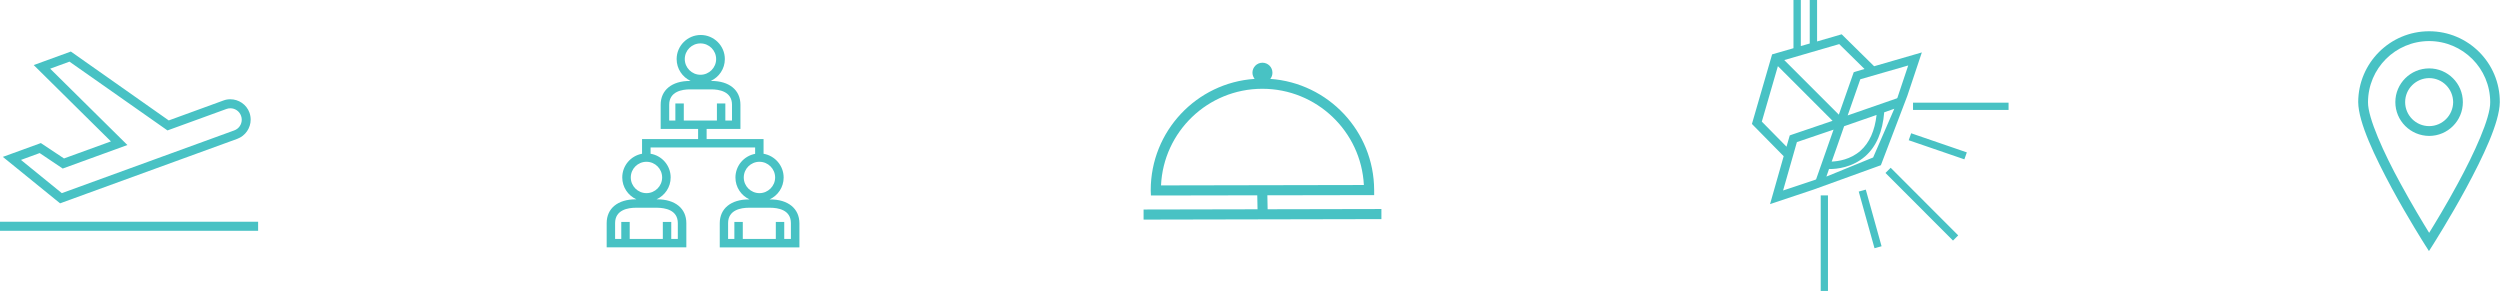 <?xml version="1.0" encoding="utf-8"?>
<!-- Generator: Adobe Illustrator 27.8.1, SVG Export Plug-In . SVG Version: 6.00 Build 0)  -->
<svg version="1.1" id="Layer_1" xmlns="http://www.w3.org/2000/svg" xmlns:xlink="http://www.w3.org/1999/xlink" x="0px" y="0px"
	 viewBox="0 0 255.12 29.69" style="enable-background:new 0 0 255.12 29.69;" xml:space="preserve">
<style type="text/css">
	.st0{fill:#48C2C4;}
</style>
<g>
	<path class="st0" d="M117.45,19.95h0.5l22.28-0.04l0-0.52c-0.02-6.01-4.69-10.92-10.6-11.34c0.14-0.17,0.22-0.39,0.22-0.63
		c0-0.57-0.46-1.02-1.02-1.02c-0.57,0-1.02,0.46-1.02,1.02c0,0.24,0.09,0.45,0.22,0.63c-5.92,0.4-10.6,5.33-10.6,11.35
		c0,0.03,0,0.04,0,0.05L117.45,19.95z M128.8,9.06h0.02c5.54,0,10.08,4.35,10.36,9.82l-20.7,0.04
		C118.73,13.44,123.25,9.07,128.8,9.06 M140.97,21.33l-24.27,0.05l0,1.03l24.27-0.05L140.97,21.33z M128.29,19.36l0.05,2.51l1.03,0
		l-0.05-2.51H128.29z"/>
	<path class="st0" d="M4.17,14.6l-3.88,1.41l0.63,0.51l5.21,4.23l18.08-6.58c0.84-0.31,1.37-1.11,1.37-1.96
		c0-0.24-0.04-0.48-0.12-0.71c-0.31-0.85-1.11-1.37-1.96-1.37c-0.24,0-0.48,0.04-0.71,0.13l-5.57,2.03L7.23,5.26L3.44,6.64
		l7.88,7.79l-4.79,1.74L4.17,14.6z M5.12,7.01l1.97-0.72l10,7.02l6.02-2.19c0.13-0.05,0.27-0.07,0.4-0.07
		c0.47,0,0.92,0.29,1.09,0.77c0.05,0.13,0.07,0.27,0.07,0.4c0,0.47-0.29,0.92-0.77,1.09l-17.59,6.4l-4.17-3.39l1.91-0.7L6.4,17.2
		l6.6-2.4L5.12,7.01z M0,23.55h26.34v-0.92H0V23.55z"/>
	<path class="st0" d="M78.59,20.35h-0.06c0.85-0.39,1.44-1.24,1.44-2.23c0-1.22-0.89-2.23-2.05-2.43v-1.5h-5.81v-1.03h1.05h0.57
		h1.83v-2.47c0-1.5-1.14-2.43-2.97-2.43h-0.06c0.85-0.39,1.44-1.24,1.44-2.23c0-1.36-1.11-2.46-2.46-2.46s-2.46,1.1-2.46,2.46
		c0,0.99,0.59,1.84,1.43,2.23H70.4c-1.84,0-2.98,0.93-2.98,2.43v2.47h1.99h0.36h1.47v1.03h-5.72v1.5c-1.15,0.21-2.02,1.21-2.02,2.42
		c0,0.99,0.59,1.84,1.44,2.23h-0.06c-1.84,0-2.97,0.93-2.97,2.43v2.47h1.99h0.36h3.38h0.57h1.83v-2.47c0-1.5-1.14-2.43-2.98-2.43H67
		c0.85-0.39,1.44-1.24,1.44-2.23c0-1.22-0.89-2.23-2.05-2.42v-0.64h10.67v0.65c-1.14,0.21-2.01,1.21-2.01,2.42
		c0,0.99,0.59,1.84,1.44,2.23h-0.06c-1.84,0-2.98,0.93-2.98,2.43v2.47h1.99h0.36h3.38h0.57h1.83v-2.47
		C81.57,21.28,80.43,20.35,78.59,20.35 M69.88,6.03c0-0.89,0.72-1.6,1.6-1.6c0.89,0,1.6,0.72,1.6,1.6c0,0.88-0.72,1.6-1.6,1.6
		C70.6,7.63,69.88,6.91,69.88,6.03 M68.92,10.56v1.74h-0.63v-1.61c0-1.36,1.33-1.57,2.12-1.57h2.17c0.79,0,2.12,0.2,2.12,1.57v1.61
		h-0.68v-1.74h-0.86v1.74h-3.38v-1.74H68.92z M69.17,22.77v1.61H68.5v-1.73h-0.86v1.73h-3.38v-1.73H63.4v1.73h-0.63v-1.61
		c0-1.36,1.32-1.57,2.12-1.57h2.17C67.85,21.21,69.17,21.41,69.17,22.77 M67.57,18.11c0,0.88-0.72,1.6-1.6,1.6
		c-0.88,0-1.6-0.72-1.6-1.6c0-0.89,0.72-1.6,1.6-1.6C66.86,16.51,67.57,17.23,67.57,18.11 M75.9,18.11c0-0.89,0.72-1.6,1.6-1.6
		c0.88,0,1.6,0.72,1.6,1.6c0,0.88-0.72,1.6-1.6,1.6C76.62,19.71,75.9,19,75.9,18.11 M80.71,24.38h-0.68v-1.73h-0.86v1.73H75.8v-1.73
		h-0.86v1.73H74.3v-1.61c0-1.36,1.33-1.57,2.12-1.57h2.17c0.79,0,2.12,0.2,2.12,1.57V24.38z"/>
	<path class="st0" d="M247.89,3.19c-4,0-7.23,3.24-7.24,7.23h0c0.02,2.1,1.73,5.62,3.42,8.77c1.69,3.12,3.38,5.77,3.38,5.77
		l0.42,0.66l0.42-0.66c0-0.01,1.69-2.65,3.38-5.77c1.69-3.14,3.4-6.66,3.43-8.77C255.12,6.43,251.88,3.19,247.89,3.19 M250.82,18.72
		c-1.16,2.15-2.33,4.07-2.93,5.04c-0.6-0.97-1.77-2.9-2.93-5.04c-1.68-3.06-3.33-6.68-3.31-8.29c0.01-3.45,2.79-6.23,6.24-6.24
		c3.44,0.01,6.23,2.79,6.23,6.24C254.15,12.03,252.49,15.65,250.82,18.72 M247.89,6.98c-1.9,0-3.45,1.54-3.45,3.44
		c0,1.9,1.54,3.44,3.45,3.45c1.9,0,3.44-1.54,3.44-3.45C251.33,8.52,249.79,6.98,247.89,6.98 M247.89,12.87
		c-1.35,0-2.45-1.1-2.45-2.45h0c0-1.35,1.1-2.44,2.45-2.45c1.35,0,2.44,1.1,2.45,2.45C250.33,11.77,249.24,12.87,247.89,12.87"/>
	<path class="st0" d="M204.97,10.48h-9.75v0.74h9.75V10.48z M194.64,9.78l1.48-4.43l-4.87,1.41l-3.31-3.26l-2.51,0.73V0h-0.75v4.44
		l-0.91,0.26V0h-0.75v4.92l-2.18,0.63l-2.06,7.1l3.24,3.29l-1.39,4.89l4.43-1.48l6.88-2.49L194.64,9.78z M186.38,18.02l0.27-0.78
		c0.04,0,0.03,0.01,0.08,0.01c0.69,0,2.27-0.14,3.6-1.29c1.15-1,1.79-2.53,1.95-4.5l1.03-0.36l-2.16,4.97L186.38,18.02z
		 M189.85,15.39c-1.03,0.9-2.27,1.07-2.93,1.1l0.49-1.38l0.78-2.23l3.31-1.15C191.32,13.33,190.78,14.57,189.85,15.39 M183.37,14.5
		l3.74-1.27l-1.78,5.07l-0.04,0.01l0,0.02l-3.33,1.11L183.37,14.5z M181.43,6.75l5.58,5.58l-4.15,1.41l-0.22,0.08l-0.33,1.15
		l-2.52-2.56L181.43,6.75z M190.27,7.04l-0.88,0.26l-0.22,0.07l-1.52,4.33l-5.57-5.57l5.61-1.63L190.27,7.04z M194.73,6.68
		L193.62,10l-0.02,0l-0.01,0.03l-5.04,1.75l1.29-3.69L194.73,6.68z M186.54,19.94h-0.74v9.75h0.74V19.94z M190.4,19.35l-0.72,0.2
		l1.61,5.78l0.72-0.2L190.4,19.35z M192.94,17.12l-0.53,0.53l6.89,6.9l0.53-0.53L192.94,17.12z M194.78,14.31l5.68,1.95l0.25-0.71
		l-5.68-1.95L194.78,14.31z"/>
</g>
</svg>
